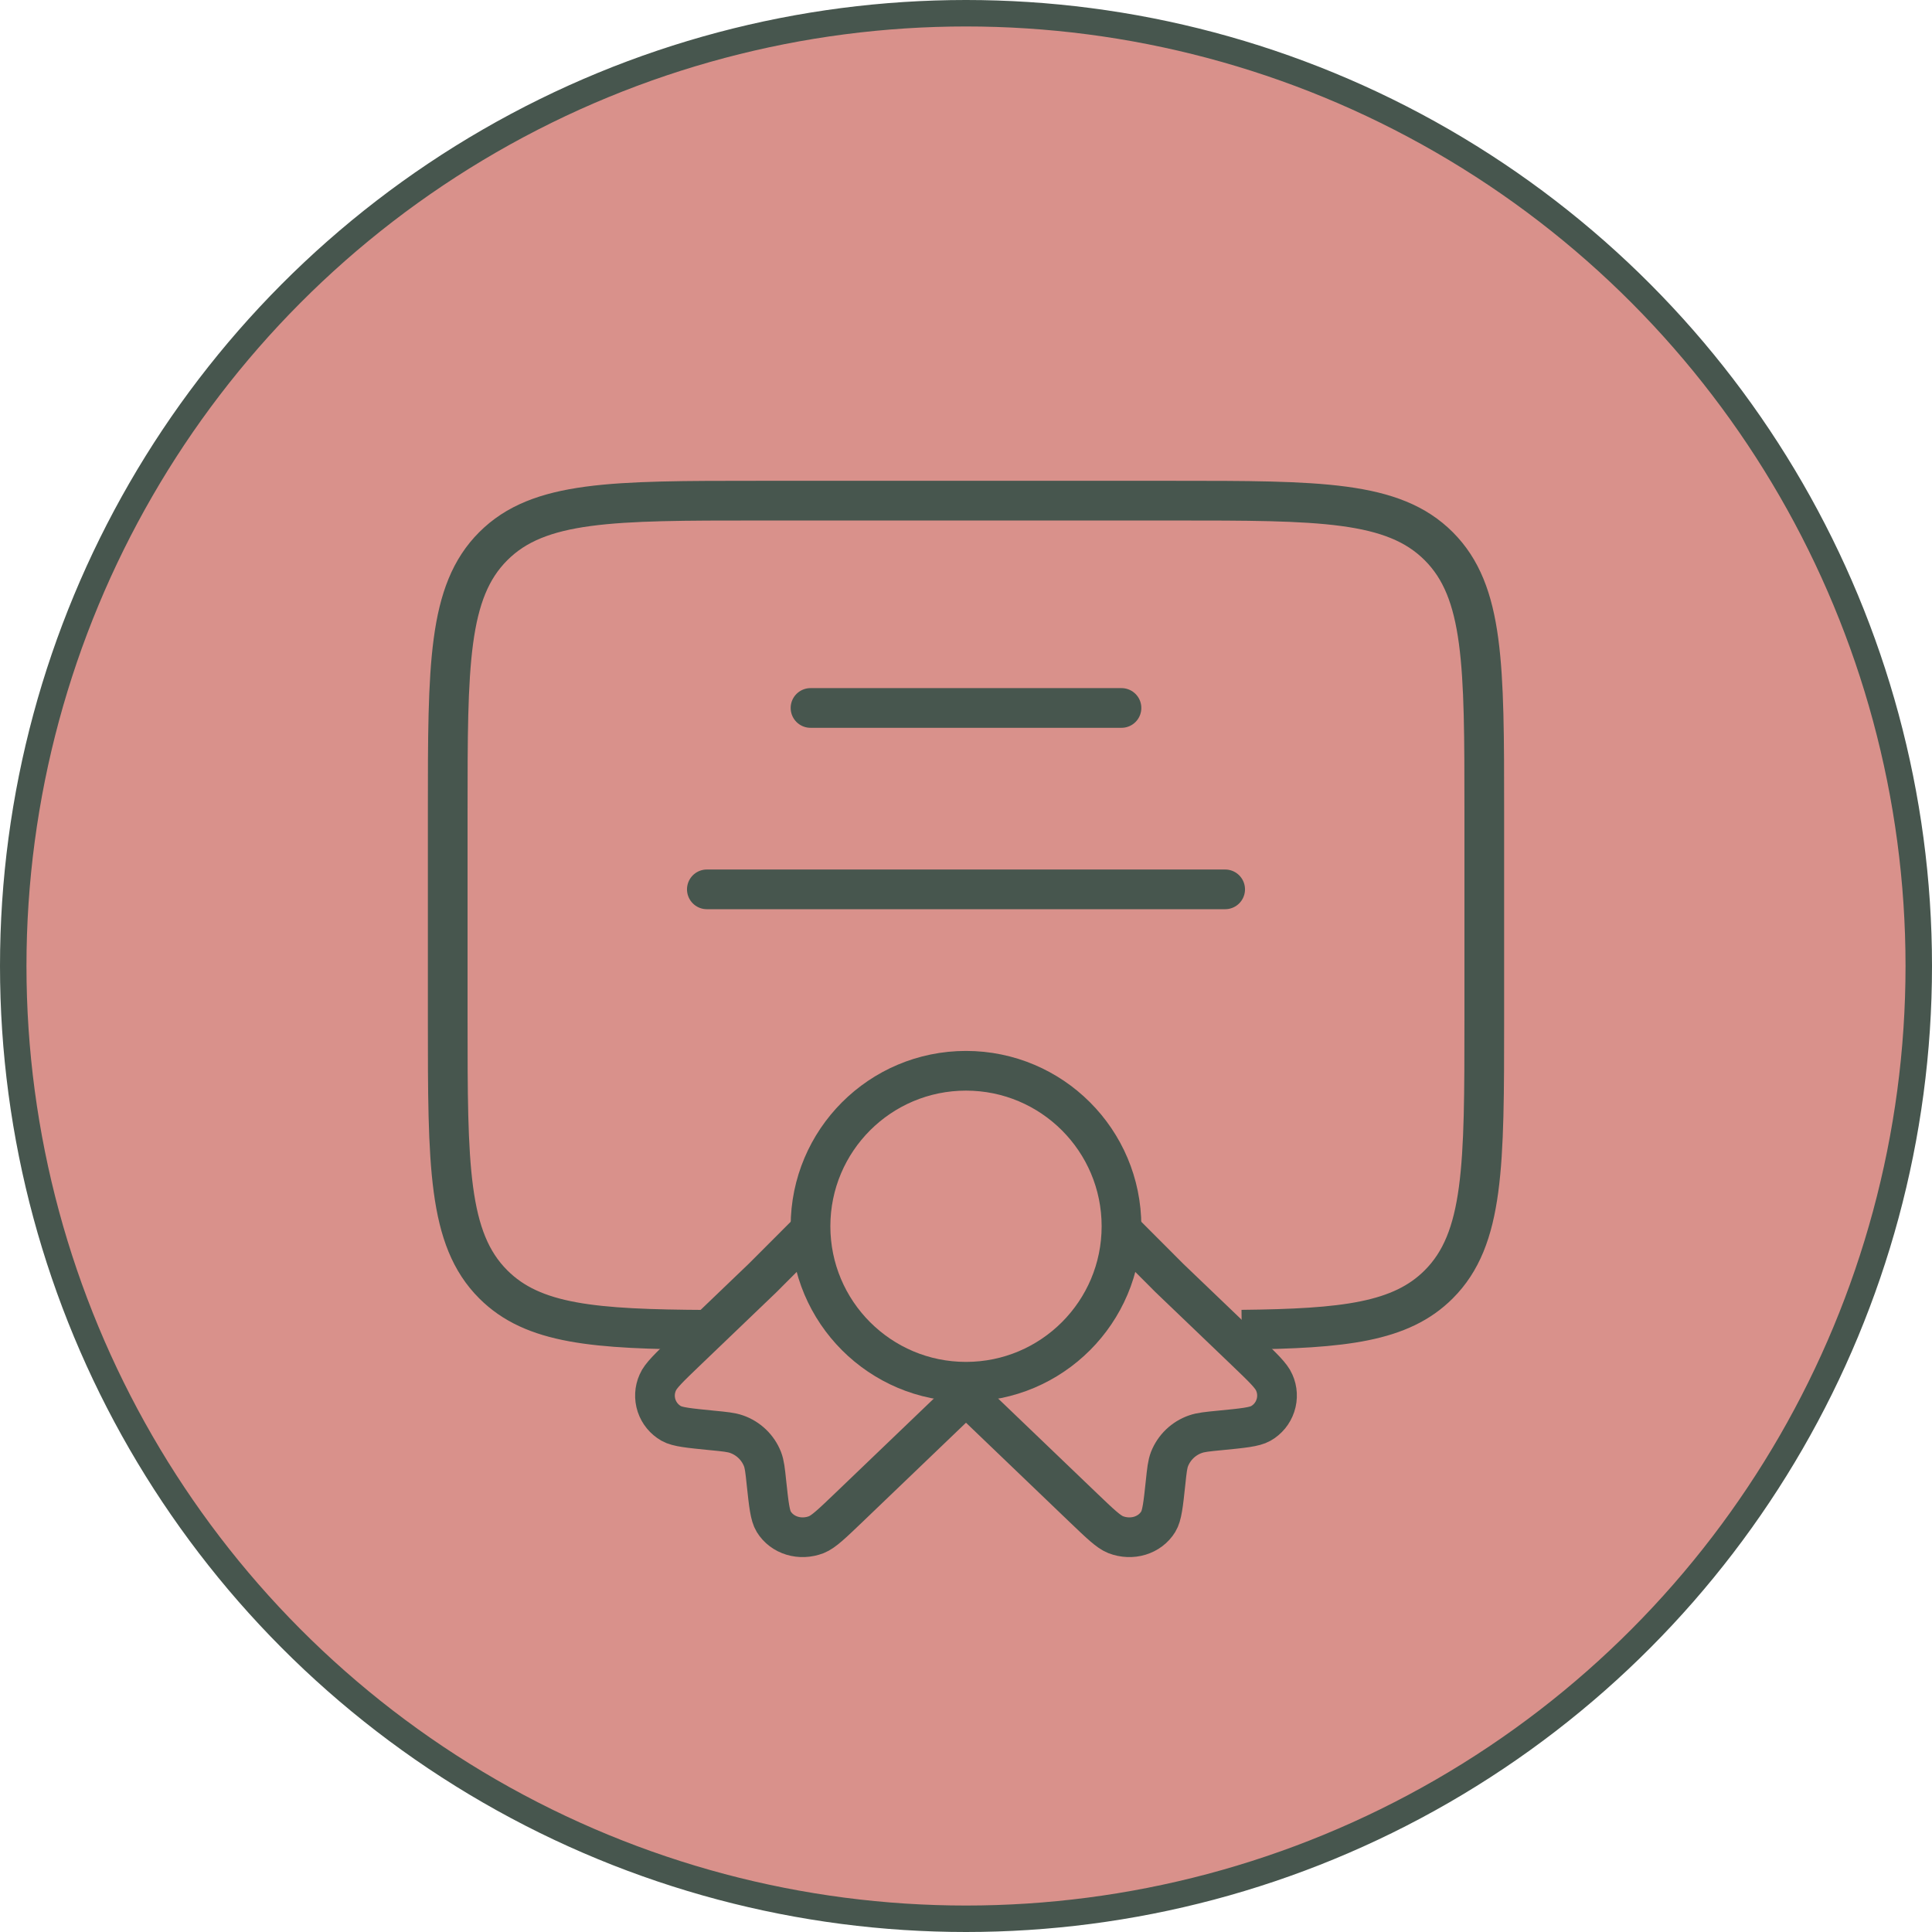 <?xml version="1.0" encoding="UTF-8"?> <svg xmlns="http://www.w3.org/2000/svg" width="73" height="73" viewBox="0 0 73 73" fill="none"><circle cx="36.5" cy="36.5" r="36" fill="#D9918B" stroke="#47564E"></circle><path d="M36.5 52.209C39.745 52.209 42.375 49.578 42.375 46.334C42.375 43.089 39.745 40.459 36.5 40.459C33.255 40.459 30.625 43.089 30.625 46.334C30.625 49.578 33.255 52.209 36.5 52.209Z" stroke="#47564E" stroke-width="1.5"></path><path d="M30.846 46.255L28.81 48.292L25.915 51.067C25.281 51.676 24.963 51.979 24.854 52.238C24.73 52.513 24.714 52.824 24.808 53.11C24.903 53.396 25.101 53.637 25.363 53.785C25.602 53.92 26.035 53.961 26.896 54.047C27.382 54.094 27.627 54.118 27.831 54.19C28.052 54.267 28.254 54.391 28.423 54.553C28.592 54.715 28.724 54.912 28.81 55.13C28.886 55.326 28.912 55.559 28.96 56.027C29.049 56.854 29.094 57.267 29.235 57.496C29.556 58.019 30.235 58.224 30.848 57.986C31.117 57.878 31.434 57.574 32.068 56.967L36.5 52.718L40.932 56.967C41.566 57.574 41.883 57.878 42.152 57.986C42.765 58.224 43.444 58.019 43.765 57.496C43.906 57.267 43.952 56.854 44.04 56.027C44.089 55.559 44.114 55.326 44.19 55.13C44.276 54.912 44.408 54.715 44.577 54.553C44.746 54.391 44.948 54.267 45.17 54.19C45.375 54.118 45.618 54.094 46.104 54.047C46.965 53.963 47.398 53.92 47.637 53.785C47.9 53.637 48.097 53.396 48.191 53.11C48.286 52.824 48.27 52.513 48.146 52.238C48.037 51.979 47.719 51.676 47.085 51.067L44.188 48.292L42.375 46.476" stroke="#47564E" stroke-width="1.5"></path><path d="M46.918 50.242C50.78 50.201 52.934 49.958 54.362 48.529C56.083 46.809 56.083 44.038 56.083 38.5V30.667C56.083 25.129 56.083 22.358 54.362 20.638C52.643 18.917 49.871 18.917 44.333 18.917H28.667C23.128 18.917 20.358 18.917 18.638 20.638C16.917 22.358 16.917 25.129 16.917 30.667V38.5C16.917 44.038 16.917 46.809 18.638 48.529C20.142 50.035 22.449 50.223 26.708 50.246" stroke="#47564E" stroke-width="1.5"></path><path d="M30.625 26.75H42.375M26.708 33.604H46.292" stroke="#47564E" stroke-width="1.5" stroke-linecap="round"></path></svg> 